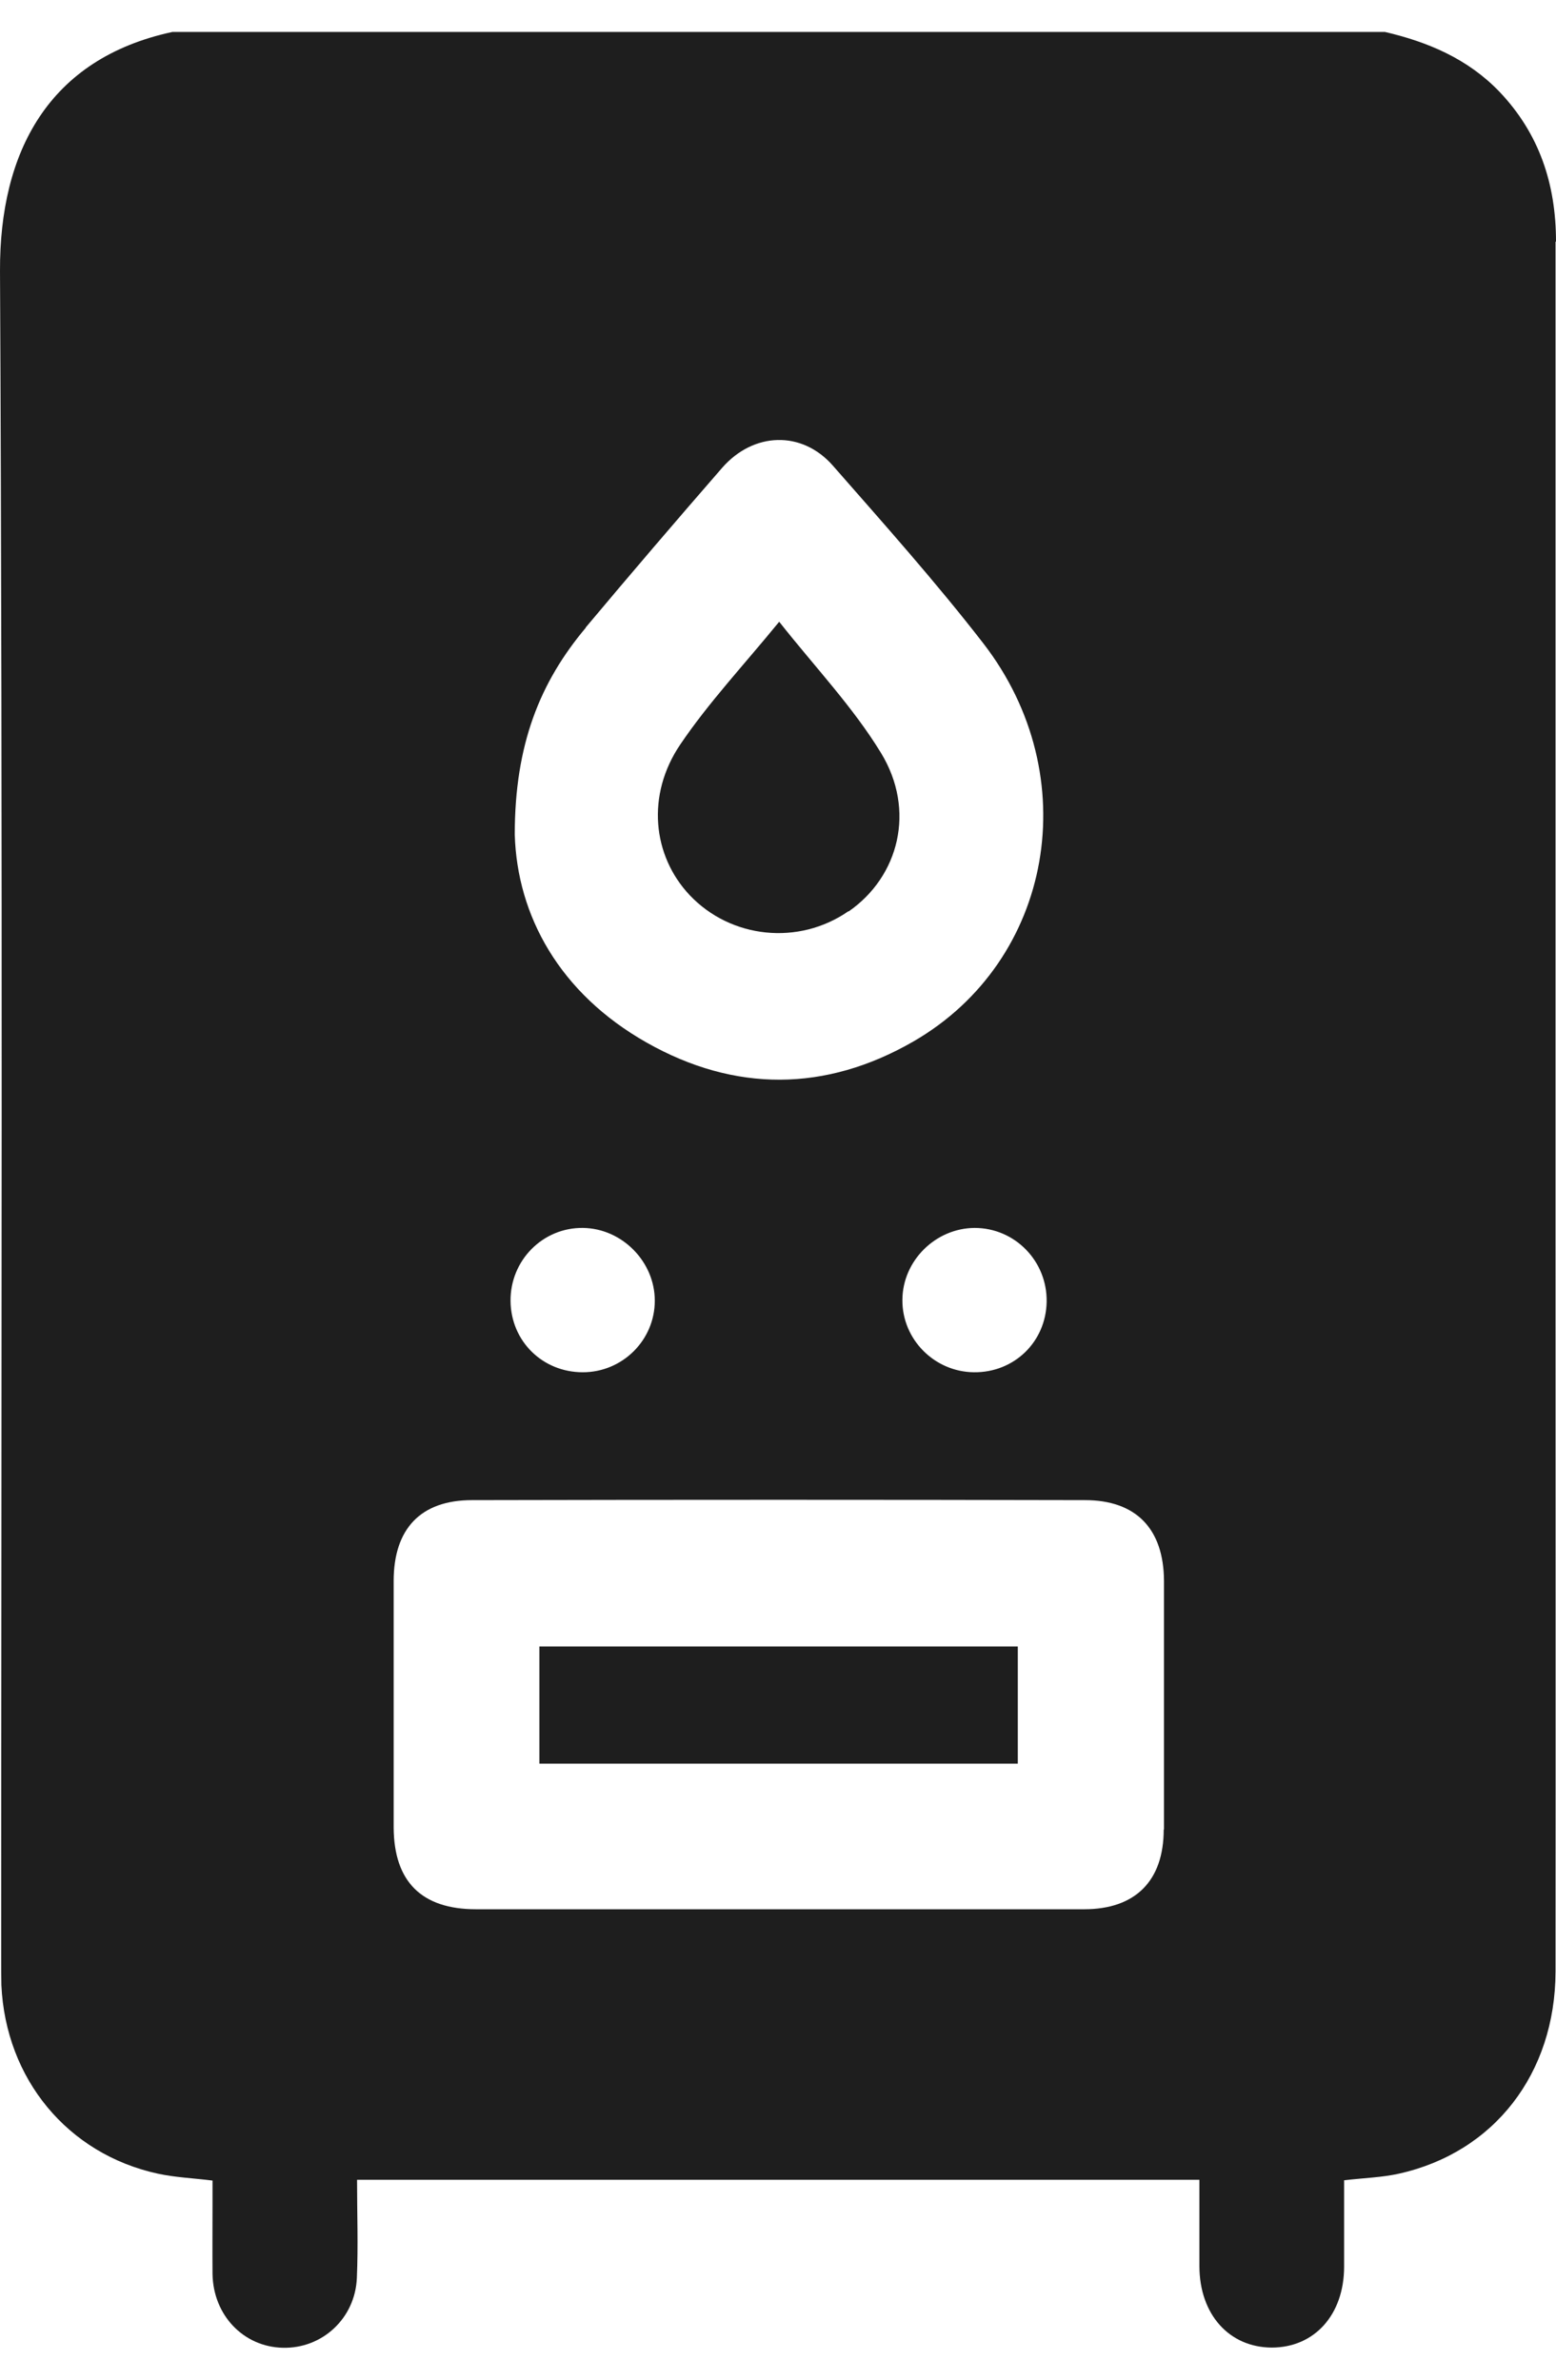 <svg width="17" height="26" viewBox="0 0 17 26" fill="none" xmlns="http://www.w3.org/2000/svg">
<path d="M9.272 9.958C9.823 9.576 10.007 8.851 9.625 8.226C9.32 7.726 8.908 7.293 8.513 6.793C8.126 7.267 7.741 7.677 7.431 8.136C7.059 8.687 7.129 9.348 7.534 9.779C7.985 10.256 8.726 10.333 9.269 9.956L9.272 9.958Z" fill="#1E1E1E"/>
<path d="M5.893 19.269H11.12V17.989H5.893V19.269Z" fill="#1E1E1E"/>
<path d="M17 2.64C17 2.012 16.818 1.459 16.38 1C16.036 0.643 15.603 0.459 15.131 0.349H1.884C0.526 0.641 -0.005 1.664 3.67621e-05 2.961C0.031 9.105 0.013 15.247 0.013 21.391C0.013 21.491 0.013 21.588 0.015 21.688C0.062 22.714 0.738 23.534 1.725 23.749C1.915 23.79 2.112 23.798 2.322 23.824C2.322 23.916 2.322 23.998 2.322 24.08C2.322 24.336 2.32 24.59 2.322 24.846C2.33 25.297 2.661 25.641 3.089 25.651C3.519 25.662 3.881 25.331 3.899 24.887C3.914 24.536 3.901 24.182 3.901 23.816H13.104C13.104 24.141 13.104 24.452 13.104 24.762C13.106 25.287 13.429 25.646 13.893 25.649C14.36 25.649 14.683 25.292 14.685 24.769C14.685 24.452 14.685 24.136 14.685 23.821C14.908 23.795 15.101 23.79 15.283 23.749C16.323 23.518 16.992 22.657 16.995 21.54C16.997 18.871 16.995 16.203 16.995 13.534C16.995 9.902 16.995 6.27 16.995 2.64H17ZM6.398 6.857C6.89 6.27 7.388 5.688 7.89 5.111C8.233 4.719 8.761 4.701 9.1 5.088C9.659 5.726 10.225 6.36 10.743 7.029C11.863 8.477 11.507 10.497 9.979 11.379C9.02 11.932 8.026 11.935 7.065 11.391C6.114 10.853 5.65 10.005 5.624 9.118C5.624 8.131 5.901 7.452 6.401 6.857H6.398ZM11.435 14.224C11.427 14.662 11.079 14.998 10.64 14.993C10.207 14.988 9.856 14.632 9.859 14.203C9.861 13.775 10.22 13.419 10.648 13.416C11.089 13.416 11.443 13.78 11.435 14.224ZM6.37 13.416C6.798 13.422 7.154 13.786 7.154 14.211C7.154 14.642 6.801 14.993 6.367 14.993C5.929 14.993 5.583 14.655 5.578 14.216C5.573 13.77 5.932 13.409 6.372 13.416H6.37ZM12.714 19.989C12.714 20.55 12.404 20.86 11.845 20.86C10.733 20.86 9.623 20.86 8.51 20.86C7.408 20.86 6.303 20.86 5.201 20.86C4.606 20.86 4.304 20.558 4.301 19.966C4.301 19.069 4.301 18.171 4.301 17.274C4.301 16.703 4.596 16.39 5.157 16.39C7.39 16.385 9.62 16.385 11.853 16.39C12.414 16.39 12.714 16.705 12.717 17.272C12.717 18.177 12.717 19.084 12.717 19.989H12.714Z" fill="#1E1E1E"/>
</svg>
